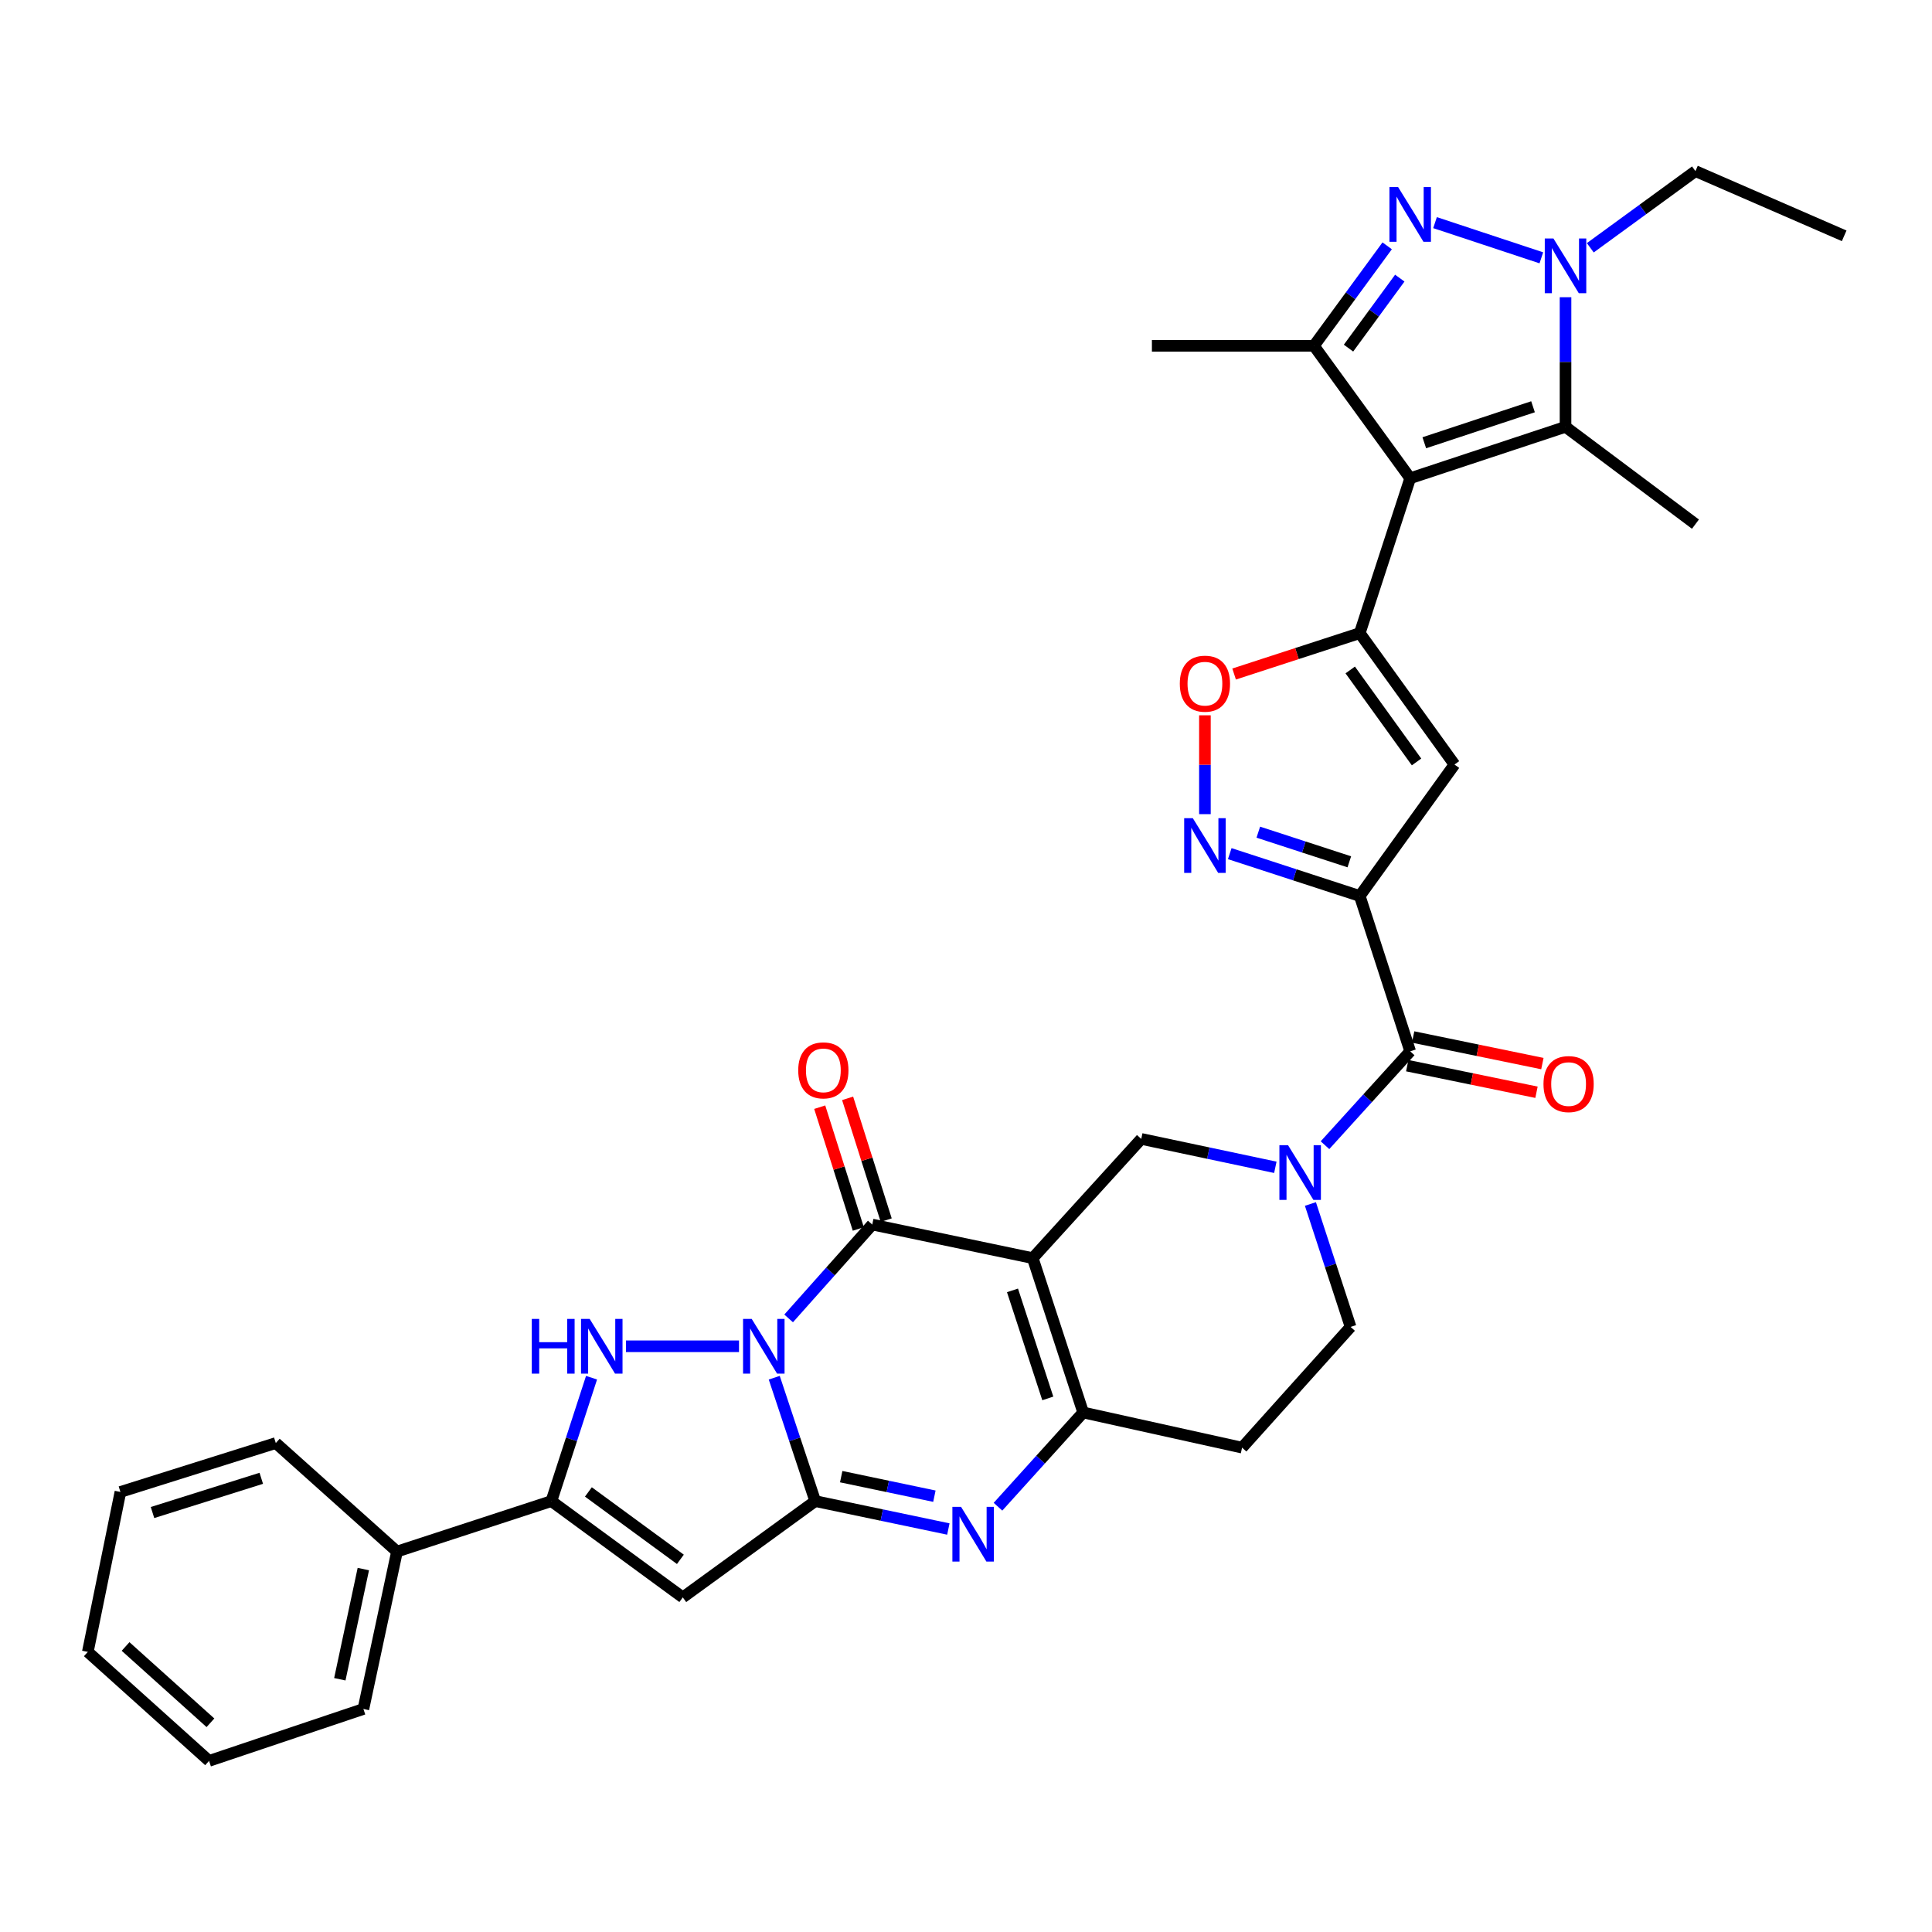 <?xml version='1.0' encoding='iso-8859-1'?>
<svg version='1.1' baseProfile='full'
              xmlns='http://www.w3.org/2000/svg'
                      xmlns:rdkit='http://www.rdkit.org/xml'
                      xmlns:xlink='http://www.w3.org/1999/xlink'
                  xml:space='preserve'
width='1000px' height='1000px' viewBox='0 0 1000 1000'>
<!-- END OF HEADER -->
<rect style='opacity:1.0;fill:#FFFFFF;stroke:none' width='1000' height='1000' x='0' y='0'> </rect>
<path class='bond-1' d='M 400.749,713.101 L 411.356,745.036' style='fill:none;fill-rule:evenodd;stroke:#0000FF;stroke-width:6px;stroke-linecap:butt;stroke-linejoin:miter;stroke-opacity:1' />
<path class='bond-1' d='M 411.356,745.036 L 421.963,776.97' style='fill:none;fill-rule:evenodd;stroke:#000000;stroke-width:6px;stroke-linecap:butt;stroke-linejoin:miter;stroke-opacity:1' />
<path class='bond-3' d='M 408.195,682.406 L 429.835,658.115' style='fill:none;fill-rule:evenodd;stroke:#0000FF;stroke-width:6px;stroke-linecap:butt;stroke-linejoin:miter;stroke-opacity:1' />
<path class='bond-3' d='M 429.835,658.115 L 451.476,633.823' style='fill:none;fill-rule:evenodd;stroke:#000000;stroke-width:6px;stroke-linecap:butt;stroke-linejoin:miter;stroke-opacity:1' />
<path class='bond-5' d='M 382.508,696.83 L 323.992,696.83' style='fill:none;fill-rule:evenodd;stroke:#0000FF;stroke-width:6px;stroke-linecap:butt;stroke-linejoin:miter;stroke-opacity:1' />
<path class='bond-0' d='M 534.546,651.209 L 451.476,633.823' style='fill:none;fill-rule:evenodd;stroke:#000000;stroke-width:6px;stroke-linecap:butt;stroke-linejoin:miter;stroke-opacity:1' />
<path class='bond-10' d='M 534.546,651.209 L 560.65,731.098' style='fill:none;fill-rule:evenodd;stroke:#000000;stroke-width:6px;stroke-linecap:butt;stroke-linejoin:miter;stroke-opacity:1' />
<path class='bond-10' d='M 524.063,667.898 L 542.336,723.819' style='fill:none;fill-rule:evenodd;stroke:#000000;stroke-width:6px;stroke-linecap:butt;stroke-linejoin:miter;stroke-opacity:1' />
<path class='bond-19' d='M 534.546,651.209 L 590.71,589.499' style='fill:none;fill-rule:evenodd;stroke:#000000;stroke-width:6px;stroke-linecap:butt;stroke-linejoin:miter;stroke-opacity:1' />
<path class='bond-7' d='M 421.963,776.97 L 456.415,784.193' style='fill:none;fill-rule:evenodd;stroke:#000000;stroke-width:6px;stroke-linecap:butt;stroke-linejoin:miter;stroke-opacity:1' />
<path class='bond-7' d='M 456.415,784.193 L 490.867,791.415' style='fill:none;fill-rule:evenodd;stroke:#0000FF;stroke-width:6px;stroke-linecap:butt;stroke-linejoin:miter;stroke-opacity:1' />
<path class='bond-7' d='M 435.407,764.311 L 459.523,769.367' style='fill:none;fill-rule:evenodd;stroke:#000000;stroke-width:6px;stroke-linecap:butt;stroke-linejoin:miter;stroke-opacity:1' />
<path class='bond-7' d='M 459.523,769.367 L 483.639,774.423' style='fill:none;fill-rule:evenodd;stroke:#0000FF;stroke-width:6px;stroke-linecap:butt;stroke-linejoin:miter;stroke-opacity:1' />
<path class='bond-9' d='M 421.963,776.97 L 353.411,826.807' style='fill:none;fill-rule:evenodd;stroke:#000000;stroke-width:6px;stroke-linecap:butt;stroke-linejoin:miter;stroke-opacity:1' />
<path class='bond-2' d='M 729.911,247.544 L 703.806,327.71' style='fill:none;fill-rule:evenodd;stroke:#000000;stroke-width:6px;stroke-linecap:butt;stroke-linejoin:miter;stroke-opacity:1' />
<path class='bond-12' d='M 729.911,247.544 L 680.083,178.991' style='fill:none;fill-rule:evenodd;stroke:#000000;stroke-width:6px;stroke-linecap:butt;stroke-linejoin:miter;stroke-opacity:1' />
<path class='bond-13' d='M 729.911,247.544 L 810.313,220.926' style='fill:none;fill-rule:evenodd;stroke:#000000;stroke-width:6px;stroke-linecap:butt;stroke-linejoin:miter;stroke-opacity:1' />
<path class='bond-13' d='M 737.21,229.171 L 793.491,210.538' style='fill:none;fill-rule:evenodd;stroke:#000000;stroke-width:6px;stroke-linecap:butt;stroke-linejoin:miter;stroke-opacity:1' />
<path class='bond-23' d='M 458.696,631.535 L 448.71,600.019' style='fill:none;fill-rule:evenodd;stroke:#000000;stroke-width:6px;stroke-linecap:butt;stroke-linejoin:miter;stroke-opacity:1' />
<path class='bond-23' d='M 448.71,600.019 L 438.723,568.502' style='fill:none;fill-rule:evenodd;stroke:#FF0000;stroke-width:6px;stroke-linecap:butt;stroke-linejoin:miter;stroke-opacity:1' />
<path class='bond-23' d='M 444.256,636.111 L 434.27,604.594' style='fill:none;fill-rule:evenodd;stroke:#000000;stroke-width:6px;stroke-linecap:butt;stroke-linejoin:miter;stroke-opacity:1' />
<path class='bond-23' d='M 434.27,604.594 L 424.283,573.078' style='fill:none;fill-rule:evenodd;stroke:#FF0000;stroke-width:6px;stroke-linecap:butt;stroke-linejoin:miter;stroke-opacity:1' />
<path class='bond-4' d='M 703.806,327.71 L 752.843,395.724' style='fill:none;fill-rule:evenodd;stroke:#000000;stroke-width:6px;stroke-linecap:butt;stroke-linejoin:miter;stroke-opacity:1' />
<path class='bond-4' d='M 698.874,346.771 L 733.2,394.381' style='fill:none;fill-rule:evenodd;stroke:#000000;stroke-width:6px;stroke-linecap:butt;stroke-linejoin:miter;stroke-opacity:1' />
<path class='bond-39' d='M 703.806,327.71 L 671.289,338.292' style='fill:none;fill-rule:evenodd;stroke:#000000;stroke-width:6px;stroke-linecap:butt;stroke-linejoin:miter;stroke-opacity:1' />
<path class='bond-39' d='M 671.289,338.292 L 638.772,348.873' style='fill:none;fill-rule:evenodd;stroke:#FF0000;stroke-width:6px;stroke-linecap:butt;stroke-linejoin:miter;stroke-opacity:1' />
<path class='bond-14' d='M 306.183,713.097 L 295.79,745.034' style='fill:none;fill-rule:evenodd;stroke:#0000FF;stroke-width:6px;stroke-linecap:butt;stroke-linejoin:miter;stroke-opacity:1' />
<path class='bond-14' d='M 295.79,745.034 L 285.397,776.97' style='fill:none;fill-rule:evenodd;stroke:#000000;stroke-width:6px;stroke-linecap:butt;stroke-linejoin:miter;stroke-opacity:1' />
<path class='bond-6' d='M 703.806,463.763 L 729.911,544.164' style='fill:none;fill-rule:evenodd;stroke:#000000;stroke-width:6px;stroke-linecap:butt;stroke-linejoin:miter;stroke-opacity:1' />
<path class='bond-16' d='M 703.806,463.763 L 752.843,395.724' style='fill:none;fill-rule:evenodd;stroke:#000000;stroke-width:6px;stroke-linecap:butt;stroke-linejoin:miter;stroke-opacity:1' />
<path class='bond-17' d='M 703.806,463.763 L 670.159,452.803' style='fill:none;fill-rule:evenodd;stroke:#000000;stroke-width:6px;stroke-linecap:butt;stroke-linejoin:miter;stroke-opacity:1' />
<path class='bond-17' d='M 670.159,452.803 L 636.513,441.843' style='fill:none;fill-rule:evenodd;stroke:#0000FF;stroke-width:6px;stroke-linecap:butt;stroke-linejoin:miter;stroke-opacity:1' />
<path class='bond-17' d='M 698.404,446.072 L 674.851,438.4' style='fill:none;fill-rule:evenodd;stroke:#000000;stroke-width:6px;stroke-linecap:butt;stroke-linejoin:miter;stroke-opacity:1' />
<path class='bond-17' d='M 674.851,438.4 L 651.298,430.728' style='fill:none;fill-rule:evenodd;stroke:#0000FF;stroke-width:6px;stroke-linecap:butt;stroke-linejoin:miter;stroke-opacity:1' />
<path class='bond-36' d='M 516.558,779.874 L 538.604,755.486' style='fill:none;fill-rule:evenodd;stroke:#0000FF;stroke-width:6px;stroke-linecap:butt;stroke-linejoin:miter;stroke-opacity:1' />
<path class='bond-36' d='M 538.604,755.486 L 560.65,731.098' style='fill:none;fill-rule:evenodd;stroke:#000000;stroke-width:6px;stroke-linecap:butt;stroke-linejoin:miter;stroke-opacity:1' />
<path class='bond-8' d='M 717.993,127.245 L 699.038,153.118' style='fill:none;fill-rule:evenodd;stroke:#0000FF;stroke-width:6px;stroke-linecap:butt;stroke-linejoin:miter;stroke-opacity:1' />
<path class='bond-8' d='M 699.038,153.118 L 680.083,178.991' style='fill:none;fill-rule:evenodd;stroke:#000000;stroke-width:6px;stroke-linecap:butt;stroke-linejoin:miter;stroke-opacity:1' />
<path class='bond-8' d='M 724.526,143.959 L 711.257,162.071' style='fill:none;fill-rule:evenodd;stroke:#0000FF;stroke-width:6px;stroke-linecap:butt;stroke-linejoin:miter;stroke-opacity:1' />
<path class='bond-8' d='M 711.257,162.071 L 697.989,180.182' style='fill:none;fill-rule:evenodd;stroke:#000000;stroke-width:6px;stroke-linecap:butt;stroke-linejoin:miter;stroke-opacity:1' />
<path class='bond-40' d='M 742.768,115.234 L 797.794,133.451' style='fill:none;fill-rule:evenodd;stroke:#0000FF;stroke-width:6px;stroke-linecap:butt;stroke-linejoin:miter;stroke-opacity:1' />
<path class='bond-35' d='M 353.411,826.807 L 285.397,776.97' style='fill:none;fill-rule:evenodd;stroke:#000000;stroke-width:6px;stroke-linecap:butt;stroke-linejoin:miter;stroke-opacity:1' />
<path class='bond-35' d='M 352.162,807.113 L 304.552,772.227' style='fill:none;fill-rule:evenodd;stroke:#000000;stroke-width:6px;stroke-linecap:butt;stroke-linejoin:miter;stroke-opacity:1' />
<path class='bond-21' d='M 560.65,731.098 L 642.895,749.3' style='fill:none;fill-rule:evenodd;stroke:#000000;stroke-width:6px;stroke-linecap:butt;stroke-linejoin:miter;stroke-opacity:1' />
<path class='bond-11' d='M 810.313,153.839 L 810.313,187.382' style='fill:none;fill-rule:evenodd;stroke:#0000FF;stroke-width:6px;stroke-linecap:butt;stroke-linejoin:miter;stroke-opacity:1' />
<path class='bond-11' d='M 810.313,187.382 L 810.313,220.926' style='fill:none;fill-rule:evenodd;stroke:#000000;stroke-width:6px;stroke-linecap:butt;stroke-linejoin:miter;stroke-opacity:1' />
<path class='bond-26' d='M 823.133,128.249 L 850.347,108.408' style='fill:none;fill-rule:evenodd;stroke:#0000FF;stroke-width:6px;stroke-linecap:butt;stroke-linejoin:miter;stroke-opacity:1' />
<path class='bond-26' d='M 850.347,108.408 L 877.561,88.567' style='fill:none;fill-rule:evenodd;stroke:#000000;stroke-width:6px;stroke-linecap:butt;stroke-linejoin:miter;stroke-opacity:1' />
<path class='bond-27' d='M 680.083,178.991 L 596.223,178.991' style='fill:none;fill-rule:evenodd;stroke:#000000;stroke-width:6px;stroke-linecap:butt;stroke-linejoin:miter;stroke-opacity:1' />
<path class='bond-28' d='M 810.313,220.926 L 877.561,271.292' style='fill:none;fill-rule:evenodd;stroke:#000000;stroke-width:6px;stroke-linecap:butt;stroke-linejoin:miter;stroke-opacity:1' />
<path class='bond-25' d='M 285.397,776.97 L 205.483,803.084' style='fill:none;fill-rule:evenodd;stroke:#000000;stroke-width:6px;stroke-linecap:butt;stroke-linejoin:miter;stroke-opacity:1' />
<path class='bond-15' d='M 660.113,604.199 L 625.412,596.849' style='fill:none;fill-rule:evenodd;stroke:#0000FF;stroke-width:6px;stroke-linecap:butt;stroke-linejoin:miter;stroke-opacity:1' />
<path class='bond-15' d='M 625.412,596.849 L 590.71,589.499' style='fill:none;fill-rule:evenodd;stroke:#000000;stroke-width:6px;stroke-linecap:butt;stroke-linejoin:miter;stroke-opacity:1' />
<path class='bond-18' d='M 685.814,592.751 L 707.862,568.458' style='fill:none;fill-rule:evenodd;stroke:#0000FF;stroke-width:6px;stroke-linecap:butt;stroke-linejoin:miter;stroke-opacity:1' />
<path class='bond-18' d='M 707.862,568.458 L 729.911,544.164' style='fill:none;fill-rule:evenodd;stroke:#000000;stroke-width:6px;stroke-linecap:butt;stroke-linejoin:miter;stroke-opacity:1' />
<path class='bond-22' d='M 678.269,623.18 L 688.664,654.993' style='fill:none;fill-rule:evenodd;stroke:#0000FF;stroke-width:6px;stroke-linecap:butt;stroke-linejoin:miter;stroke-opacity:1' />
<path class='bond-22' d='M 688.664,654.993 L 699.06,686.807' style='fill:none;fill-rule:evenodd;stroke:#000000;stroke-width:6px;stroke-linecap:butt;stroke-linejoin:miter;stroke-opacity:1' />
<path class='bond-20' d='M 623.666,421.401 L 623.666,395.821' style='fill:none;fill-rule:evenodd;stroke:#0000FF;stroke-width:6px;stroke-linecap:butt;stroke-linejoin:miter;stroke-opacity:1' />
<path class='bond-20' d='M 623.666,395.821 L 623.666,370.24' style='fill:none;fill-rule:evenodd;stroke:#FF0000;stroke-width:6px;stroke-linecap:butt;stroke-linejoin:miter;stroke-opacity:1' />
<path class='bond-24' d='M 728.384,551.583 L 761.834,558.466' style='fill:none;fill-rule:evenodd;stroke:#000000;stroke-width:6px;stroke-linecap:butt;stroke-linejoin:miter;stroke-opacity:1' />
<path class='bond-24' d='M 761.834,558.466 L 795.284,565.35' style='fill:none;fill-rule:evenodd;stroke:#FF0000;stroke-width:6px;stroke-linecap:butt;stroke-linejoin:miter;stroke-opacity:1' />
<path class='bond-24' d='M 731.438,536.746 L 764.887,543.63' style='fill:none;fill-rule:evenodd;stroke:#000000;stroke-width:6px;stroke-linecap:butt;stroke-linejoin:miter;stroke-opacity:1' />
<path class='bond-24' d='M 764.887,543.63 L 798.337,550.513' style='fill:none;fill-rule:evenodd;stroke:#FF0000;stroke-width:6px;stroke-linecap:butt;stroke-linejoin:miter;stroke-opacity:1' />
<path class='bond-37' d='M 642.895,749.3 L 699.06,686.807' style='fill:none;fill-rule:evenodd;stroke:#000000;stroke-width:6px;stroke-linecap:butt;stroke-linejoin:miter;stroke-opacity:1' />
<path class='bond-29' d='M 205.483,803.084 L 188.097,884.562' style='fill:none;fill-rule:evenodd;stroke:#000000;stroke-width:6px;stroke-linecap:butt;stroke-linejoin:miter;stroke-opacity:1' />
<path class='bond-29' d='M 188.061,812.144 L 175.891,869.179' style='fill:none;fill-rule:evenodd;stroke:#000000;stroke-width:6px;stroke-linecap:butt;stroke-linejoin:miter;stroke-opacity:1' />
<path class='bond-30' d='M 205.483,803.084 L 142.754,746.919' style='fill:none;fill-rule:evenodd;stroke:#000000;stroke-width:6px;stroke-linecap:butt;stroke-linejoin:miter;stroke-opacity:1' />
<path class='bond-31' d='M 877.561,88.567 L 954.545,122.061' style='fill:none;fill-rule:evenodd;stroke:#000000;stroke-width:6px;stroke-linecap:butt;stroke-linejoin:miter;stroke-opacity:1' />
<path class='bond-32' d='M 188.097,884.562 L 108.209,911.433' style='fill:none;fill-rule:evenodd;stroke:#000000;stroke-width:6px;stroke-linecap:butt;stroke-linejoin:miter;stroke-opacity:1' />
<path class='bond-33' d='M 142.754,746.919 L 62.328,772.232' style='fill:none;fill-rule:evenodd;stroke:#000000;stroke-width:6px;stroke-linecap:butt;stroke-linejoin:miter;stroke-opacity:1' />
<path class='bond-33' d='M 135.238,765.165 L 78.939,782.884' style='fill:none;fill-rule:evenodd;stroke:#000000;stroke-width:6px;stroke-linecap:butt;stroke-linejoin:miter;stroke-opacity:1' />
<path class='bond-38' d='M 108.209,911.433 L 45.455,855.016' style='fill:none;fill-rule:evenodd;stroke:#000000;stroke-width:6px;stroke-linecap:butt;stroke-linejoin:miter;stroke-opacity:1' />
<path class='bond-38' d='M 108.923,891.706 L 64.995,852.213' style='fill:none;fill-rule:evenodd;stroke:#000000;stroke-width:6px;stroke-linecap:butt;stroke-linejoin:miter;stroke-opacity:1' />
<path class='bond-34' d='M 62.328,772.232 L 45.455,855.016' style='fill:none;fill-rule:evenodd;stroke:#000000;stroke-width:6px;stroke-linecap:butt;stroke-linejoin:miter;stroke-opacity:1' />
<path  class='atom-0' d='M 389.085 682.67
L 398.365 697.67
Q 399.285 699.15, 400.765 701.83
Q 402.245 704.51, 402.325 704.67
L 402.325 682.67
L 406.085 682.67
L 406.085 710.99
L 402.205 710.99
L 392.245 694.59
Q 391.085 692.67, 389.845 690.47
Q 388.645 688.27, 388.285 687.59
L 388.285 710.99
L 384.605 710.99
L 384.605 682.67
L 389.085 682.67
' fill='#0000FF'/>
<path  class='atom-6' d='M 275.256 682.67
L 279.096 682.67
L 279.096 694.71
L 293.576 694.71
L 293.576 682.67
L 297.416 682.67
L 297.416 710.99
L 293.576 710.99
L 293.576 697.91
L 279.096 697.91
L 279.096 710.99
L 275.256 710.99
L 275.256 682.67
' fill='#0000FF'/>
<path  class='atom-6' d='M 305.216 682.67
L 314.496 697.67
Q 315.416 699.15, 316.896 701.83
Q 318.376 704.51, 318.456 704.67
L 318.456 682.67
L 322.216 682.67
L 322.216 710.99
L 318.336 710.99
L 308.376 694.59
Q 307.216 692.67, 305.976 690.47
Q 304.776 688.27, 304.416 687.59
L 304.416 710.99
L 300.736 710.99
L 300.736 682.67
L 305.216 682.67
' fill='#0000FF'/>
<path  class='atom-8' d='M 497.434 779.944
L 506.714 794.944
Q 507.634 796.424, 509.114 799.104
Q 510.594 801.784, 510.674 801.944
L 510.674 779.944
L 514.434 779.944
L 514.434 808.264
L 510.554 808.264
L 500.594 791.864
Q 499.434 789.944, 498.194 787.744
Q 496.994 785.544, 496.634 784.864
L 496.634 808.264
L 492.954 808.264
L 492.954 779.944
L 497.434 779.944
' fill='#0000FF'/>
<path  class='atom-9' d='M 723.651 96.817
L 732.931 111.817
Q 733.851 113.297, 735.331 115.977
Q 736.811 118.657, 736.891 118.817
L 736.891 96.817
L 740.651 96.817
L 740.651 125.137
L 736.771 125.137
L 726.811 108.737
Q 725.651 106.817, 724.411 104.617
Q 723.211 102.417, 722.851 101.737
L 722.851 125.137
L 719.171 125.137
L 719.171 96.817
L 723.651 96.817
' fill='#0000FF'/>
<path  class='atom-12' d='M 804.053 123.436
L 813.333 138.436
Q 814.253 139.916, 815.733 142.596
Q 817.213 145.276, 817.293 145.436
L 817.293 123.436
L 821.053 123.436
L 821.053 151.756
L 817.173 151.756
L 807.213 135.356
Q 806.053 133.436, 804.813 131.236
Q 803.613 129.036, 803.253 128.356
L 803.253 151.756
L 799.573 151.756
L 799.573 123.436
L 804.053 123.436
' fill='#0000FF'/>
<path  class='atom-16' d='M 666.695 592.759
L 675.975 607.759
Q 676.895 609.239, 678.375 611.919
Q 679.855 614.599, 679.935 614.759
L 679.935 592.759
L 683.695 592.759
L 683.695 621.079
L 679.815 621.079
L 669.855 604.679
Q 668.695 602.759, 667.455 600.559
Q 666.255 598.359, 665.895 597.679
L 665.895 621.079
L 662.215 621.079
L 662.215 592.759
L 666.695 592.759
' fill='#0000FF'/>
<path  class='atom-18' d='M 617.406 423.498
L 626.686 438.498
Q 627.606 439.978, 629.086 442.658
Q 630.566 445.338, 630.646 445.498
L 630.646 423.498
L 634.406 423.498
L 634.406 451.818
L 630.526 451.818
L 620.566 435.418
Q 619.406 433.498, 618.166 431.298
Q 616.966 429.098, 616.606 428.418
L 616.606 451.818
L 612.926 451.818
L 612.926 423.498
L 617.406 423.498
' fill='#0000FF'/>
<path  class='atom-21' d='M 610.666 353.869
Q 610.666 347.069, 614.026 343.269
Q 617.386 339.469, 623.666 339.469
Q 629.946 339.469, 633.306 343.269
Q 636.666 347.069, 636.666 353.869
Q 636.666 360.749, 633.266 364.669
Q 629.866 368.549, 623.666 368.549
Q 617.426 368.549, 614.026 364.669
Q 610.666 360.789, 610.666 353.869
M 623.666 365.349
Q 627.986 365.349, 630.306 362.469
Q 632.666 359.549, 632.666 353.869
Q 632.666 348.309, 630.306 345.509
Q 627.986 342.669, 623.666 342.669
Q 619.346 342.669, 616.986 345.469
Q 614.666 348.269, 614.666 353.869
Q 614.666 359.589, 616.986 362.469
Q 619.346 365.349, 623.666 365.349
' fill='#FF0000'/>
<path  class='atom-24' d='M 413.163 554.015
Q 413.163 547.215, 416.523 543.415
Q 419.883 539.615, 426.163 539.615
Q 432.443 539.615, 435.803 543.415
Q 439.163 547.215, 439.163 554.015
Q 439.163 560.895, 435.763 564.815
Q 432.363 568.695, 426.163 568.695
Q 419.923 568.695, 416.523 564.815
Q 413.163 560.935, 413.163 554.015
M 426.163 565.495
Q 430.483 565.495, 432.803 562.615
Q 435.163 559.695, 435.163 554.015
Q 435.163 548.455, 432.803 545.655
Q 430.483 542.815, 426.163 542.815
Q 421.843 542.815, 419.483 545.615
Q 417.163 548.415, 417.163 554.015
Q 417.163 559.735, 419.483 562.615
Q 421.843 565.495, 426.163 565.495
' fill='#FF0000'/>
<path  class='atom-25' d='M 798.903 561.117
Q 798.903 554.317, 802.263 550.517
Q 805.623 546.717, 811.903 546.717
Q 818.183 546.717, 821.543 550.517
Q 824.903 554.317, 824.903 561.117
Q 824.903 567.997, 821.503 571.917
Q 818.103 575.797, 811.903 575.797
Q 805.663 575.797, 802.263 571.917
Q 798.903 568.037, 798.903 561.117
M 811.903 572.597
Q 816.223 572.597, 818.543 569.717
Q 820.903 566.797, 820.903 561.117
Q 820.903 555.557, 818.543 552.757
Q 816.223 549.917, 811.903 549.917
Q 807.583 549.917, 805.223 552.717
Q 802.903 555.517, 802.903 561.117
Q 802.903 566.837, 805.223 569.717
Q 807.583 572.597, 811.903 572.597
' fill='#FF0000'/>
</svg>

